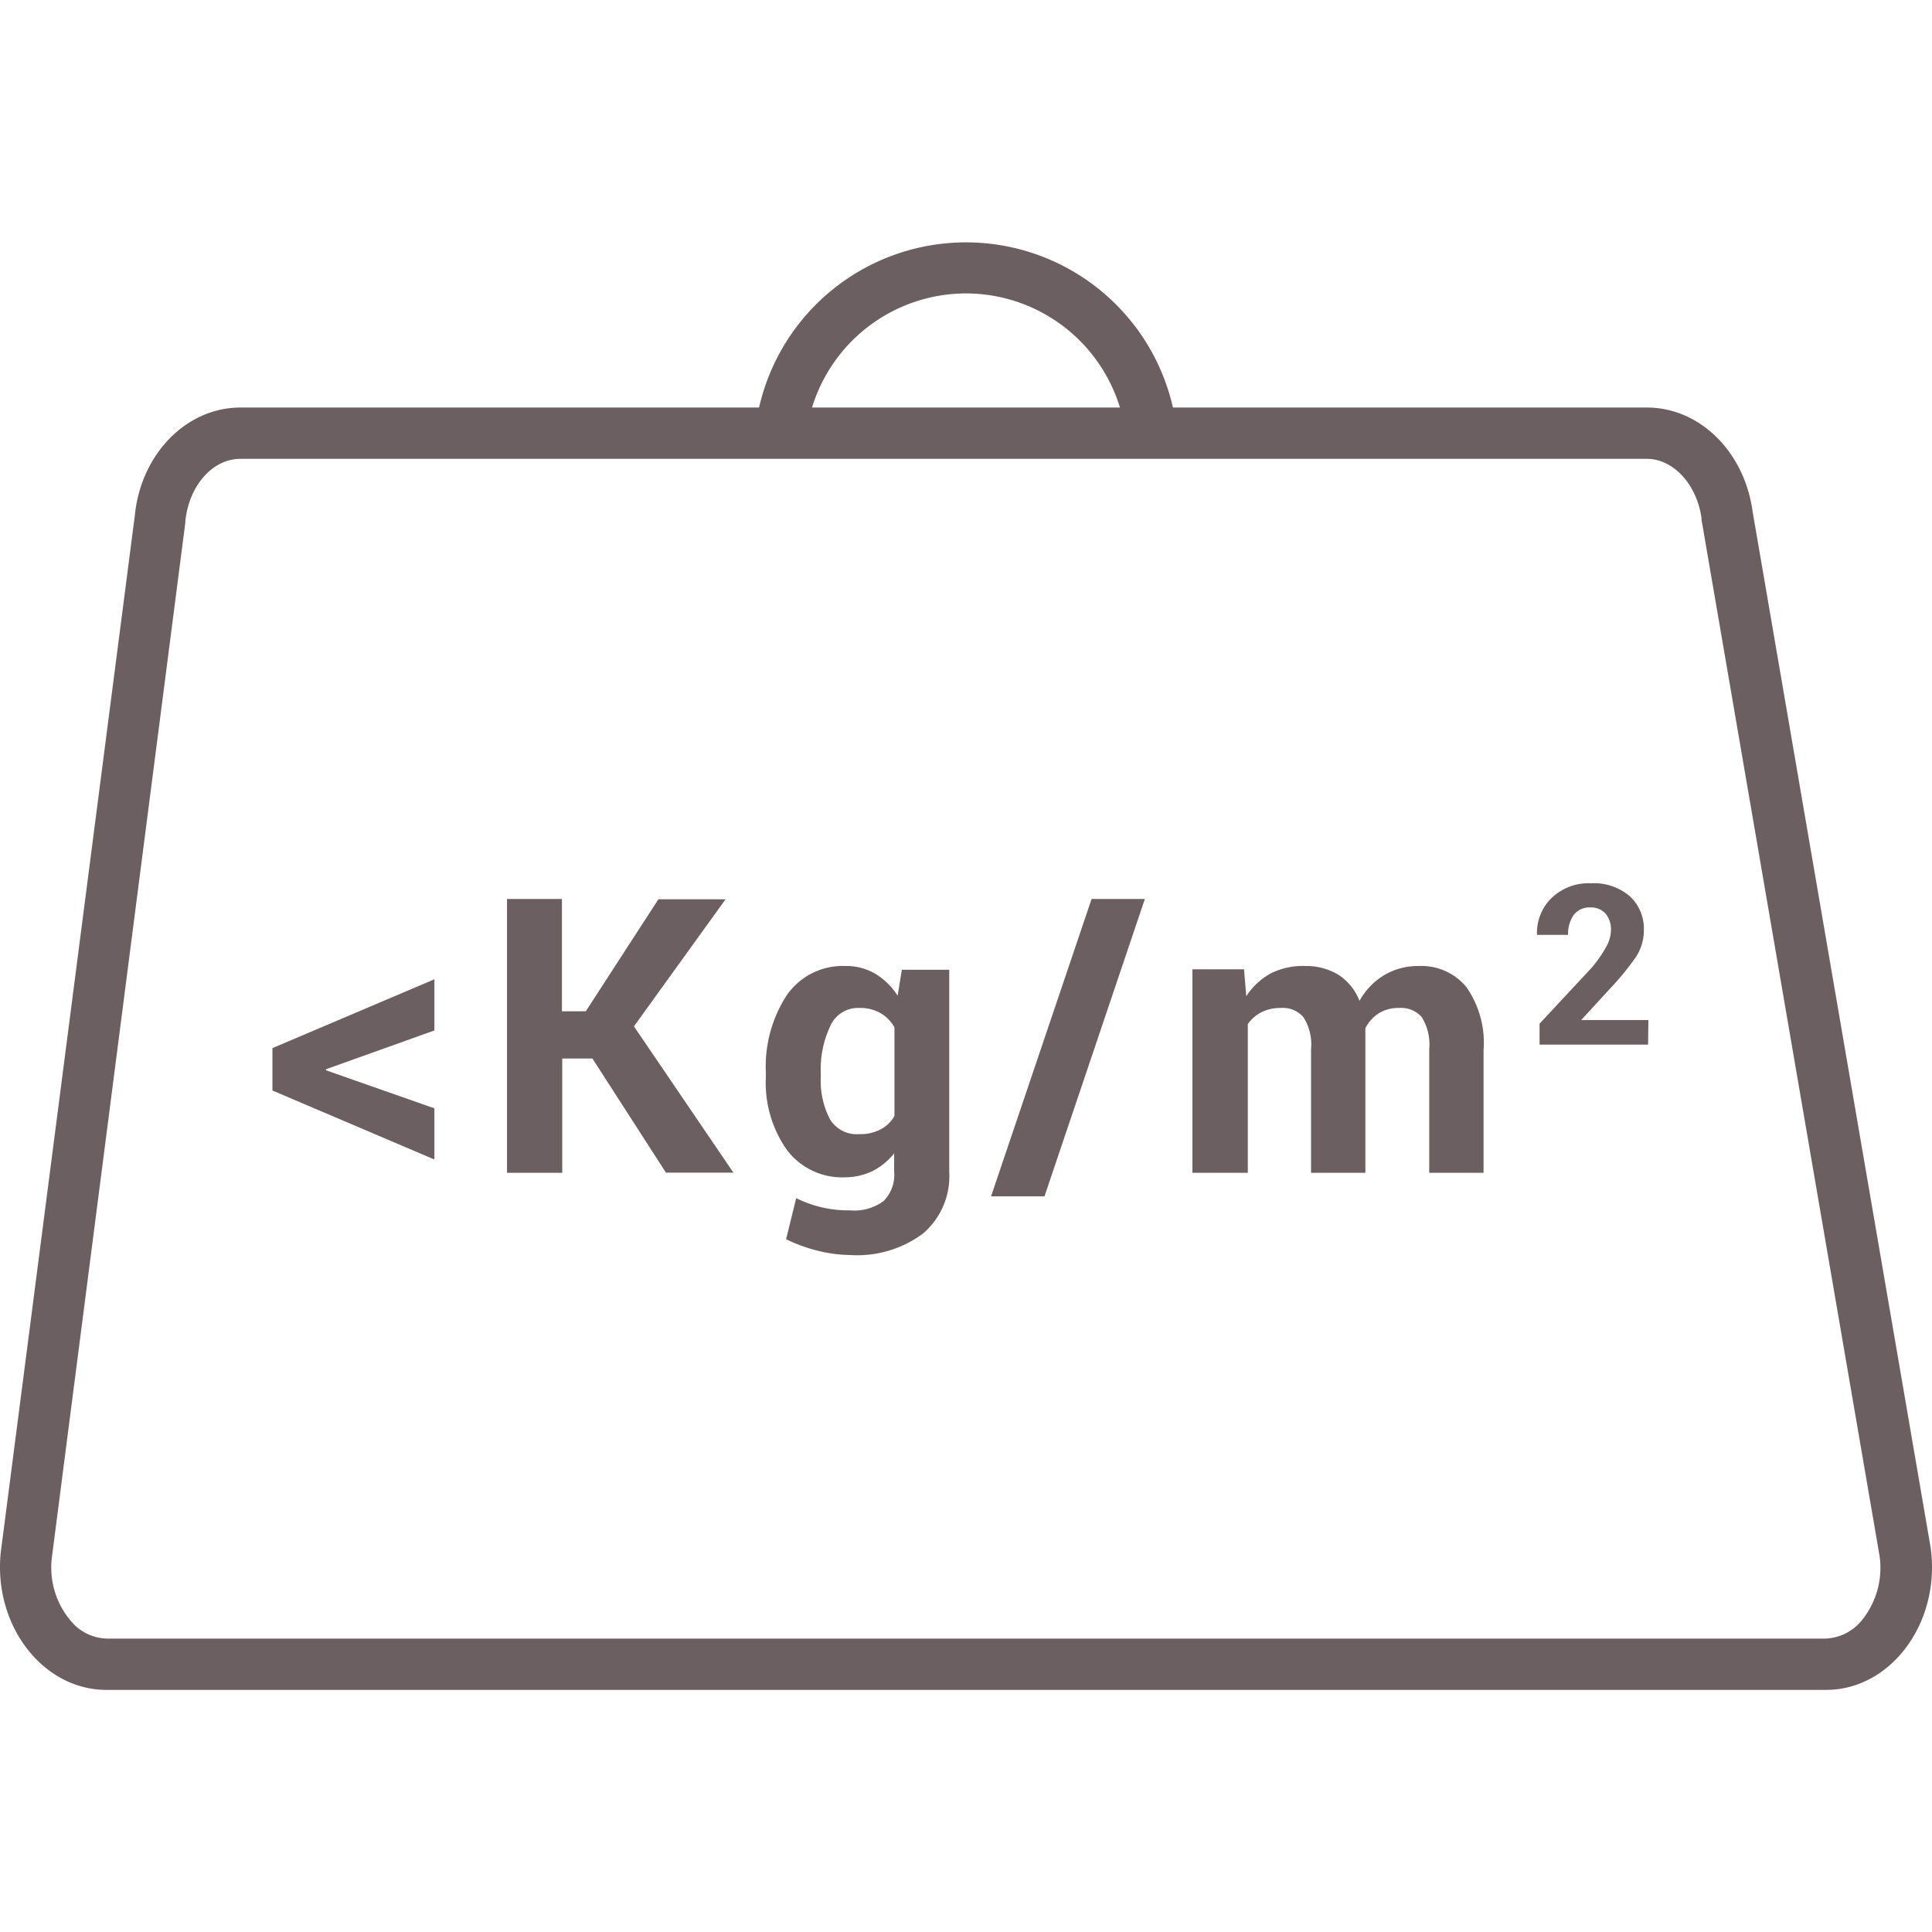 <svg xmlns="http://www.w3.org/2000/svg" viewBox="0 0 128 128"><defs><style>.cls-1{fill:#6c5f62;}</style></defs><title>rocce_basso-impatto-strutturale</title><g id="rocce"><path class="cls-1" d="M21.6,70.84v.07l7.18,2.52v3.39L18.05,72.25V69.44l10.73-4.56v3.39Z"/><path class="cls-1" d="M39.25,70.13h-2V77.7H33.59V59.56h3.64V67h1.58l4.81-7.42h4.45L42,68l6.59,9.69H44.12Z"/><path class="cls-1" d="M50.74,71.08a8.67,8.67,0,0,1,1.39-5.15A4.51,4.51,0,0,1,56,64a3.78,3.78,0,0,1,2,.52,4.51,4.51,0,0,1,1.47,1.45l.28-1.72h3.14V77.64a5,5,0,0,1-1.72,4.07,7.29,7.29,0,0,1-4.81,1.44,9.42,9.42,0,0,1-2.16-.28,10.42,10.42,0,0,1-2.12-.77l.67-2.72a7.77,7.77,0,0,0,3.59.81,3.23,3.23,0,0,0,2.2-.62,2.45,2.45,0,0,0,.7-1.94V76.41a4.28,4.28,0,0,1-1.4,1.16A4.24,4.24,0,0,1,56,78a4.58,4.58,0,0,1-3.87-1.82,7.71,7.71,0,0,1-1.39-4.8Zm3.64.26a5.52,5.52,0,0,0,.6,2.8,2.07,2.07,0,0,0,1.94,1,2.88,2.88,0,0,0,1.41-.31,2.27,2.27,0,0,0,.93-.89V68.07a2.43,2.43,0,0,0-.93-.95,2.65,2.65,0,0,0-1.39-.34A2,2,0,0,0,55,68a6.64,6.64,0,0,0-.62,3.11Z"/><path class="cls-1" d="M69.2,79.26H65.66l6.66-19.7h3.53Z"/><path class="cls-1" d="M82.42,64.22,82.57,66a4.58,4.58,0,0,1,1.62-1.51A4.71,4.71,0,0,1,86.45,64a4.12,4.12,0,0,1,2.22.58,3.59,3.59,0,0,1,1.4,1.73,4.59,4.59,0,0,1,1.61-1.69A4.41,4.41,0,0,1,94,64a3.87,3.87,0,0,1,3.14,1.38,6.43,6.43,0,0,1,1.15,4.19V77.7H94.69V69.51a3.43,3.43,0,0,0-.5-2.13,1.82,1.82,0,0,0-1.48-.6,2.5,2.5,0,0,0-1.34.34,2.55,2.55,0,0,0-.91,1c0,.15,0,.29,0,.4s0,.23,0,.35V77.7H86.86V69.51a3.35,3.35,0,0,0-.5-2.11,1.78,1.78,0,0,0-1.49-.62,2.79,2.79,0,0,0-1.29.28,2.48,2.48,0,0,0-.91.79V77.7H79V64.22Z"/><path class="cls-1" d="M109.19,69.21H102V67.82l3.42-3.67a8.27,8.27,0,0,0,1-1.43,2.3,2.3,0,0,0,.31-1.09,1.62,1.62,0,0,0-.35-1.09,1.28,1.28,0,0,0-1-.42,1.31,1.31,0,0,0-1.11.49,2.16,2.16,0,0,0-.38,1.33h-2.06l0,0a3.22,3.22,0,0,1,.94-2.42,3.53,3.53,0,0,1,2.63-1,3.66,3.66,0,0,1,2.57.85,2.93,2.93,0,0,1,.94,2.27,3.22,3.22,0,0,1-.53,1.77,18.36,18.36,0,0,1-1.74,2.12l-1.88,2.05v0h4.45Z"/><path class="cls-1" d="M127.91,102.53l-11.8-68.67c-.55-3.95-3.51-6.86-7-6.86H77.71a14.06,14.06,0,0,0-27.42,0H15.93c-3.58,0-6.6,3.08-7,7.17L.05,102.85c-.5,4.84,2.79,9.11,7,9.11H120.92C125.28,112,128.6,107.48,127.91,102.53ZM64,19.44A10.68,10.68,0,0,1,74.2,27H53.8A10.68,10.68,0,0,1,64,19.44Zm59.35,87.91a3.24,3.24,0,0,1-2.43,1.21H7.08A3.2,3.2,0,0,1,4.7,107.4a5.47,5.47,0,0,1-1.27-4.16l8.85-68.63v-.08c.24-2.36,1.81-4.13,3.64-4.13h93.19c1.75,0,3.31,1.69,3.62,3.93v.1l11.79,68.62A5.51,5.51,0,0,1,123.35,107.35Z"/></g></svg>